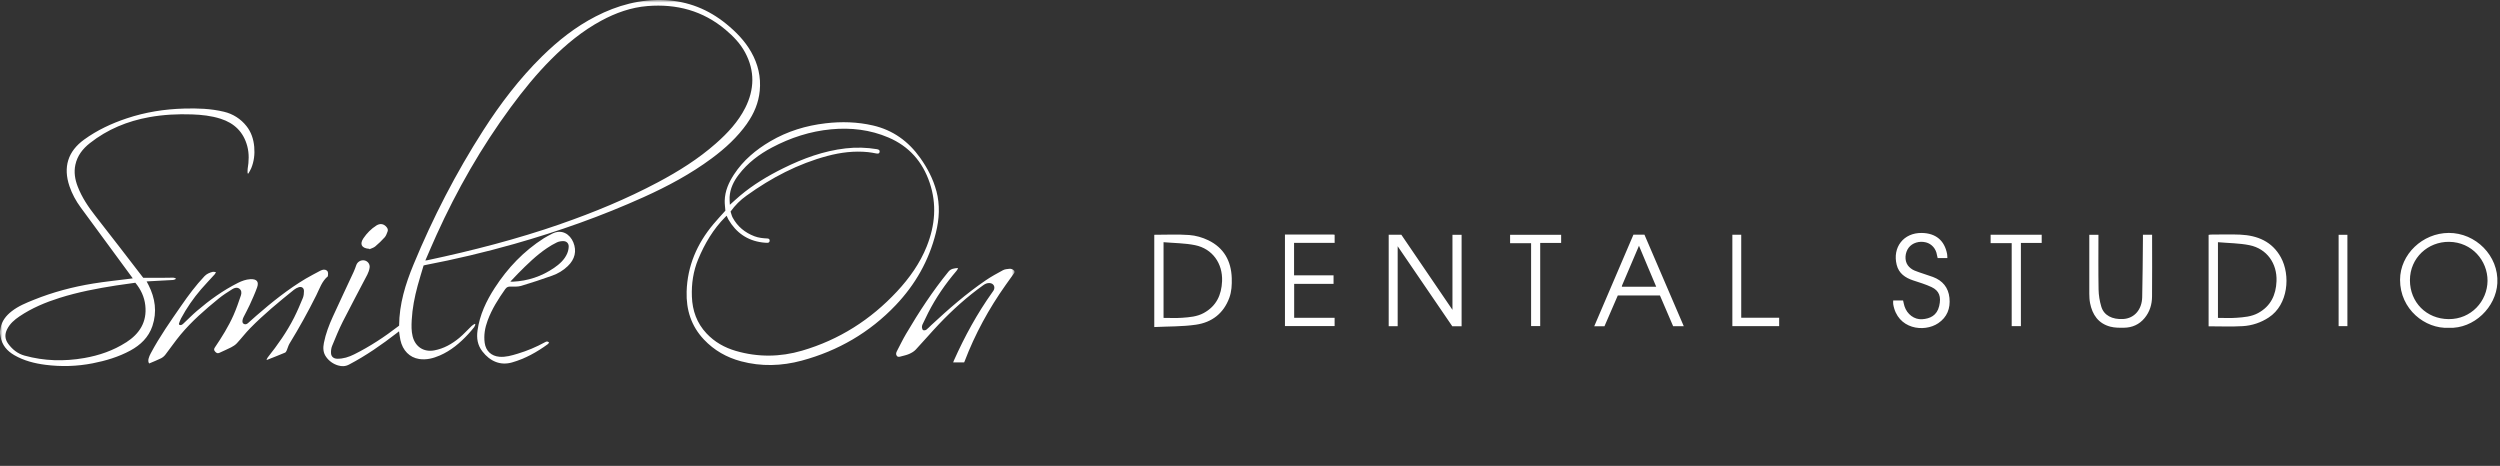 <?xml version="1.0" encoding="utf-8"?>
<svg xmlns="http://www.w3.org/2000/svg" xmlns:xlink="http://www.w3.org/1999/xlink" fill="none" height="90" viewBox="0 0 483 90" width="483">
  <rect x="0" y="0" width="483" height="90" fill="#333333" stroke="none"/>
  <clipPath id="a">
    <path d="m0 0h483v90h-483z"/>
  </clipPath>
  <mask id="b" height="90" maskUnits="userSpaceOnUse" width="196" x="0" y="0">
    <path d="m0 0h196v90h-196z" fill="#fff"/>
  </mask>
  <g clip-path="url(#a)" fill="#fff">
    <g mask="url(#b)">
      <path d="m28.692 55.064c-.108-.215-.224-.426-.364-.693.713-.042 1.356-.08 1.999-.112 1.038-.056 2.079-.099 3.116-.166.175-.01.343-.119.51-.182-.003-.05-.007-.099-.013-.148-.158-.042-.315-.12-.472-.12-.832 0-1.66.025-2.491.032-1.1.007-2.205 0-3.295 0-.056-.07-.098-.116-.133-.165-3.029-3.92-6.03-7.863-9.094-11.754-1.394-1.772-2.635-3.617-3.449-5.733-.52-1.35-.754-2.739-.447-4.18.377-1.771 1.422-3.1 2.806-4.19 3.389-2.671 7.25-4.253 11.467-5.016 2.732-.492 5.488-.63 8.26-.534 1.875.067 3.73.263 5.53.84 2.641.843 4.413 2.552 5.143 5.272.391 1.46.325 2.94.08 4.419-.045.278-.007.57-.007.854l.143.046c.186-.341.402-.664.55-1.02.548-1.328.712-2.72.586-4.144-.13-1.47-.58-2.858-1.499-4.007-1.093-1.391-2.627-2.369-4.35-2.773-2.53-.612-5.1-.686-7.686-.616-3.791.102-7.498.69-11.097 1.892-2.931.977-5.716 2.28-8.228 4.098-3.148 2.278-4.084 5.325-2.837 9.016.503 1.487 1.254 2.851 2.177 4.11 3.246 4.442 6.512 8.868 9.772 13.3.084.117.171.233.28.384-.227.031-.395.06-.563.08-2.372.306-4.755.545-7.113.928-3.91.637-7.729 1.649-11.411 3.129-1.52.611-3.04 1.223-4.343 2.253-1.052.83-1.856 1.835-2.11 3.199-.039.205-.075.41-.109.615v.45l.105.612c.283 1.651 1.275 2.78 2.67 3.585 1.868 1.075 3.92 1.592 6.037 1.86 3.046.386 6.09.295 9.105-.296 2.526-.496 4.982-1.227 7.26-2.46 1.97-1.07 3.532-2.556 4.266-4.739.922-2.742.538-5.381-.751-7.926zm-4.33 11.08c-2.476 1.591-5.215 2.53-8.094 3.03-3.872.67-7.725.583-11.53-.472-1.331-.369-2.355-1.195-3.162-2.299-.643-.882-.685-1.82-.206-2.784.538-1.086 1.425-1.845 2.4-2.502 2.39-1.61 5.014-2.703 7.742-3.565 3.578-1.128 7.254-1.828 10.95-2.404 1.223-.193 2.453-.348 3.683-.524 1.062 1.287 1.74 2.714 1.925 4.362.363 3.22-1.118 5.502-3.704 7.164v-.007zm170.639-14.212c-.413.042-.867.077-1.22.267-1.132.608-2.264 1.23-3.326 1.95-3.77 2.567-7.194 5.562-10.53 8.662-.318.295-.608.626-.954.886-.09.058-.191.096-.296.112-.106.016-.213.009-.316-.021-.125-.046-.213-.316-.237-.495-.022-.198.011-.399.094-.58.355-.768.724-1.529 1.108-2.282 1.488-2.92 3.336-5.6 5.461-8.088.118-.14.202-.313.3-.471l-.084-.088c-.643.06-1.289.123-1.75.686-3.078 3.782-5.741 7.852-8.211 12.053-.636 1.082-1.181 2.218-1.764 3.332-.157.299-.234.626 0 .914.22.267.524.162.796.088.538-.144 1.094-.257 1.597-.482.454-.204.919-.47 1.254-.83 1.506-1.606 2.932-3.286 4.448-4.882 2.652-2.794 5.503-5.364 8.644-7.596.353-.253.734-.404 1.177-.38.766.046 1.15.746.769 1.424-.059.11-.14.208-.213.31-2.952 4.137-5.377 8.573-7.449 13.213-.052.12-.094.242-.147.376h2.121c.038-.088.07-.155.098-.225 2.002-5.255 4.678-10.145 7.921-14.725.566-.798 1.138-1.592 1.708-2.39v-.299c-.262-.323-.611-.481-1.01-.44zm-50.669-28.082c1.342-1.898 2.223-3.983 2.45-6.3.262-2.667-.329-5.177-1.656-7.507-1.22-2.145-2.911-3.87-4.801-5.414-3.459-2.822-7.404-4.397-11.858-4.604-4.752-.218-9.182.987-13.382 3.15-3.878 1.992-7.26 4.67-10.363 7.718-4.367 4.296-8.057 9.147-11.358 14.293-5.28 8.228-9.738 16.893-13.476 25.93-1.555 3.758-2.75 7.614-2.781 11.797-.035.029-.074.059-.116.091-2.693 2.074-5.517 3.94-8.563 5.456-1.03.513-2.11.868-3.281.847-.699-.014-1.177-.412-1.198-1.108-.014-.45.038-.938.206-1.346.66-1.6 1.306-3.205 2.086-4.745 1.537-3.044 3.165-6.042 4.734-9.069.213-.411.367-.879.433-1.336.101-.678-.374-1.272-1.013-1.395-.326-.059-.661 0-.948.167-.286.166-.504.429-.614.741-.157.457-.325.914-.528 1.353-1.327 2.868-2.69 5.723-3.997 8.598-.74 1.63-1.387 3.308-1.733 5.08-.188.955-.167 1.89.44 2.72.56.787 1.369 1.363 2.296 1.634.72.215 1.405.208 2.117-.165 3.288-1.726 6.32-3.835 9.252-6.106.133-.105.27-.207.416-.323.09.594.143 1.15.262 1.694.44 2.01 1.775 3.371 3.613 3.656 1.408.218 2.732-.13 4.014-.685 2.149-.936 3.896-2.412 5.472-4.117.397-.429.776-.874 1.139-1.332.118-.151.17-.355.251-.538-.042-.039-.084-.079-.125-.12-.203.134-.427.243-.598.409-.81.77-1.555 1.617-2.414 2.327-1.412 1.163-2.987 2.056-4.815 2.393-2.037.377-3.672-.7-4.175-2.717-.255-1.03-.234-2.077-.178-3.125.119-2.263.555-4.474 1.146-6.657.36-1.318.772-2.623 1.15-3.906.167-.042.261-.073.36-.09 5.769-1.105 11.486-2.461 17.137-4.064 8.556-2.43 16.924-5.392 25.04-9.059 4.609-2.08 9.06-4.46 13.141-7.487 2.589-1.919 4.944-4.077 6.823-6.731zm-36.046 19.438c-8.392 2.91-16.977 5.129-25.656 6.974-.118.025-.237.039-.457.07.737-1.69 1.425-3.325 2.159-4.938 3.948-8.704 8.665-16.954 14.328-24.648 2.418-3.283 4.979-6.44 7.862-9.322 2.896-2.896 6.034-5.483 9.65-7.434 2.802-1.512 5.761-2.57 8.941-2.823 5.604-.446 10.691.896 15.069 4.584 1.495 1.258 2.84 2.647 3.773 4.383 1.911 3.56 1.813 7.164.018 10.714-1.363 2.693-3.397 4.868-5.64 6.847-3.403 3.006-7.218 5.392-11.208 7.512-6.058 3.22-12.375 5.828-18.846 8.074zm72.613-6.408c-.625-2.33-1.726-4.418-3.113-6.373-2.281-3.212-5.275-5.374-9.119-6.264-3.025-.699-6.09-.783-9.168-.421-3.787.443-7.368 1.529-10.67 3.47-2.795 1.644-5.241 3.68-7.037 6.432-.999 1.532-1.733 3.17-1.778 5.04-.014.643.084 1.287.129 1.937-.786.882-1.596 1.74-2.351 2.647-3.131 3.758-4.989 8.028-5.136 12.981-.105 3.53.887 6.672 3.34 9.27 1.981 2.098 4.399 3.465 7.166 4.203 3.917 1.044 7.847.921 11.729-.126 7.026-1.895 13.133-5.431 18.172-10.732 3.766-3.965 6.404-8.59 7.739-13.944.677-2.714.828-5.406.101-8.13v.01zm-1.834 10.676c-1.328 3.321-3.368 6.183-5.782 8.773-5.084 5.456-11.174 9.326-18.326 11.42-4.245 1.245-8.535 1.287-12.801.046-2.17-.632-4.092-1.712-5.657-3.378-1.869-1.986-2.725-4.397-2.826-7.093-.095-2.492.258-4.925 1.222-7.241 1.262-3.027 2.9-5.81 5.227-8.148.077-.078.161-.155.269-.257.123.264.217.52.35.753 1.478 2.516 3.626 4.038 6.537 4.41.318.043.643.064.964.071.273.007.454-.133.458-.425.003-.281-.175-.4-.43-.411-.856-.039-1.705-.12-2.516-.43-1.827-.699-3.266-1.866-4.203-3.606-.195-.362-.276-.79-.405-1.167.851-1.196 1.899-2.24 3.099-3.086 4.783-3.441 9.933-6.144 15.646-7.666 2.554-.679 5.157-.995 7.805-.731.528.052 1.052.158 1.576.256.437.081.618.014.671-.295.052-.292-.105-.46-.524-.53-1.997-.332-4.03-.383-6.041-.152-4.256.485-8.204 1.94-12.016 3.82-2.991 1.477-5.842 3.178-8.403 5.34-.632.535-1.24 1.104-1.949 1.737-.021-.556-.077-1.034-.049-1.505.094-1.627.782-3.023 1.747-4.295 1.726-2.274 3.948-3.951 6.442-5.27 3.589-1.897 7.387-3.135 11.439-3.514 3.816-.355 7.516.07 11.069 1.588 3.976 1.698 6.586 4.676 7.956 8.739 1.397 4.137 1.051 8.232-.552 12.247zm-115.725 5.824c.046-.454.137-.861-.22-1.118-.384-.278-.803-.172-1.198.025-.02.01-.045.017-.066.031-.937.51-1.894.985-2.81 1.53-3.399 2.035-6.484 4.502-9.471 7.1-.563.489-1.115.991-1.674 1.487-.234.207-.51.291-.79.147-.307-.158-.296-.47-.247-.759.037-.196.102-.386.195-.562.395-.791.825-1.564 1.192-2.366.503-1.107 1.013-2.221 1.422-3.367.387-1.09-.056-1.617-1.202-1.596-.038-.001-.075.001-.112.007-.86.05-1.65.344-2.404.724-2.875 1.448-5.475 3.318-7.917 5.41-.887.759-1.705 1.599-2.558 2.397-.237.221-.478.45-.852.278-.021-.074-.077-.158-.056-.215.122-.337.227-.685.398-1.002 1.079-2.008 2.374-3.892 3.861-5.62.86-.995 1.775-1.944 2.659-2.921.08-.092.122-.218.23-.419-.279-.02-.475-.084-.65-.042-.593.148-1.149.39-1.582.851-1.653 1.75-3.089 3.677-4.455 5.656-2.082 3.009-4.193 5.996-5.915 9.24-.175.315-.312.649-.409.996-.08.326-.098.681.109.952.8-.34 1.575-.64 2.313-1.009.324-.171.607-.411.828-.703.981-1.269 1.883-2.6 2.91-3.835 2.18-2.622 4.748-4.85 7.38-6.995.824-.671 1.728-1.247 2.633-1.813.41-.257.926-.415 1.37-.085.437.324.44.858.287 1.304-.437 1.283-.874 2.57-1.422 3.804-.982 2.214-2.268 4.26-3.62 6.264-.196.291-.164.53.06.773.22.239.45.422.81.25.762-.363 1.544-.683 2.292-1.07.398-.206.8-.463 1.104-.79.88-.946 1.663-1.983 2.568-2.904 2.634-2.685 5.534-5.072 8.459-7.427.265-.214.587-.38.908-.489.563-.19 1.024.12 1.027.718 0 .45-.045.938-.213 1.35-.528 1.29-1.076 2.572-1.701 3.813-1.391 2.746-3.155 5.245-5.063 7.646-.105.133-.171.302-.266.47.095.018.123.032.14.025 1.15-.457 2.306-.907 3.449-1.388.15-.063.255-.285.332-.454.188-.425.293-.903.53-1.293 1.86-3.035 3.587-6.15 5.175-9.336.643-1.297 1.083-2.721 2.24-3.67z"/>
      <path d="m106.62 45.184c-.513.27-1.044.527-1.533.836-3.889 2.475-7.003 5.737-9.505 9.604-1.635 2.527-2.907 5.205-3.326 8.242-.203 1.484 0 2.809.933 4.018 1.516 1.969 3.532 2.77 5.73 2.14 2.53-.723 4.801-1.985 6.921-3.535.091-.067.151-.183.248-.306-.3-.32-.555-.2-.81-.06-1.674.921-3.44 1.663-5.269 2.211-1.151.344-2.3.696-3.533.59-1.552-.133-2.617-1.117-2.834-2.678-.206-1.494.052-2.928.57-4.327.81-2.207 2.058-4.165 3.403-6.07.262-.37.555-.493.999-.486.688.011 1.419.057 2.066-.133 2.014-.605 4.012-1.262 5.992-1.972 1.119-.388 2.142-1.011 3.001-1.828 1.401-1.329 1.785-2.931 1.09-4.619-.639-1.54-2.208-2.657-4.151-1.63h.007zm2.956 3.8c-.52 1.191-1.457 2.031-2.501 2.752-2.422 1.67-5.105 2.552-8.037 2.689-.116.007-.234-.01-.44-.021.541-.57 1.02-1.09 1.512-1.585 1.744-1.758 3.508-3.494 5.57-4.883.613-.42 1.257-.792 1.928-1.114.367-.172.811-.24 1.223-.24.629 0 1.066.44 1.041 1.073-.017.458-.119.908-.3 1.329zm-38.38-.928c.049 0 .098.007.147.01.015.028.027.056.038.085.374-.173.807-.278 1.115-.538.655-.549 1.27-1.143 1.84-1.779.267-.302.396-.735.55-1.125.115-.302.006-.583-.196-.83-.528-.646-1.244-.776-1.988-.302-.996.637-1.817 1.47-2.48 2.443-.766 1.125-.382 1.902.974 2.04z"/>
    </g>
    <path d="m282.381 63.037h-1.798c-3.469-5.079-6.95-10.184-10.553-15.462v15.443h-1.734v-17.665h2.444c3.232 4.746 6.502 9.556 9.875 14.507v-14.495h1.766zm190.693.295c-4.512.224-9.395-3.555-9.382-9.281.007-4.92 4.358-9.025 9.395-9.05 5.19-.033 9.689 4.4 9.401 9.71-.25 4.599-4.474 8.845-9.414 8.627zm7.519-9.076c.013-3.895-3.001-7.482-7.43-7.533-4.063-.045-7.557 3.075-7.564 7.411 0 4.272 3.187 7.5 7.507 7.52s7.449-3.446 7.487-7.398zm-257.587 8.929v-17.826c2.272 0 4.518-.115 6.745.045 1.248.09 2.554.46 3.687 1.012 3.007 1.454 4.434 3.997 4.537 7.315.038 1.3-.019 2.58-.474 3.817-1.113 3.017-3.385 4.74-6.438 5.182-2.63.384-5.324.32-8.063.455zm1.792-16.391v14.623c1.223 0 2.406.064 3.578-.02 1.433-.102 2.892-.21 4.198-.928 2.419-1.326 3.423-3.478 3.532-6.15.141-3.413-1.856-6.257-5.209-6.949-1.971-.403-4.025-.397-6.105-.576zm201.905 16.243v-17.659c.154-.02.301-.058.454-.058 1.888 0 3.776-.07 5.658.013 3.327.154 6.162 1.32 7.852 4.394 1.868 3.401 1.465 9.128-2.349 11.613-1.498.99-3.231 1.566-5.023 1.672-2.17.128-4.352.032-6.586.032zm1.805-16.243v14.623c1.222 0 2.406.07 3.577-.02 1.433-.102 2.893-.21 4.198-.922 2.419-1.326 3.43-3.471 3.539-6.149.141-3.414-1.856-6.264-5.203-6.95-1.971-.403-4.031-.397-6.111-.582zm-118.519 16.243h-1.984c2.54-5.937 5.055-11.817 7.577-17.704h2.124c2.515 5.861 5.043 11.741 7.597 17.685h-2.055c-.833-1.947-1.682-3.926-2.547-5.937h-8.14c-.85 1.966-1.71 3.951-2.579 5.956zm9.989-7.648c-.588-1.39-1.126-2.67-1.67-3.958-.531-1.268-1.062-2.536-1.657-3.952-1.146 2.69-2.215 5.195-3.283 7.706-.026.057-.013.128-.026.21h6.636zm56.252-5.534h-1.875c-.045-.185-.109-.397-.141-.614-.173-1.166-.998-2.12-2.105-2.409-1.293-.333-2.65.083-3.36 1.031s-.838 2.44-.166 3.389c.307.435.806.813 1.299 1.018 1.164.474 2.387.8 3.571 1.243 1.862.698 2.975 2.037 3.18 4.035.211 2.024-.448 3.734-2.169 4.894-2.726 1.844-7.904 1.172-8.697-3.683-.039-.218 0-.449 0-.711h1.907c.089.358.153.75.275 1.127.493 1.537 1.894 2.607 3.417 2.498 1.491-.102 2.842-.685 3.283-2.543.423-1.793.026-2.959-1.484-3.67-1.133-.532-2.355-.89-3.552-1.288-1.523-.505-2.758-1.351-3.168-2.984-.864-3.408 1.331-6.239 4.851-6.181 2.681.044 4.377 1.434 4.883 4.06.045.237.032.487.051.782zm29.188-4.49c0 3.549-.038 7.052.026 10.55.019 1.114.205 2.254.525 3.324.499 1.704 2.124 2.511 4.223 2.396 2.195-.128 3.616-1.845 3.68-4.19.096-3.746.096-7.493.141-11.247v-.846h1.772v.628c0 3.773.026 7.552-.012 11.325-.013 1.524-.442 2.946-1.44 4.15-1.031 1.25-2.394 1.845-3.987 1.864-.877.013-1.786.013-2.624-.205-2.317-.602-3.481-2.306-3.923-4.554-.115-.596-.141-1.217-.147-1.825-.013-3.523 0-7.053 0-10.575v-.795h1.773zm-157.166-.051h9.318c.083 0 .173.02.282.038v1.576h-7.84v6.264h7.629v1.647h-7.609v6.559h7.813v1.6h-9.593zm49.315 1.614v16.07h-1.76v-16.018h-4.057v-1.62h9.862v1.57h-4.051zm87.021.039v-1.614h9.868v1.588h-4.019v16.064h-1.779v-16.038zm-49.897-1.621h1.715v16.045h7.327v1.62h-9.042zm118.826.013v17.646h-1.696v-17.645z"/>
  </g>
</svg>